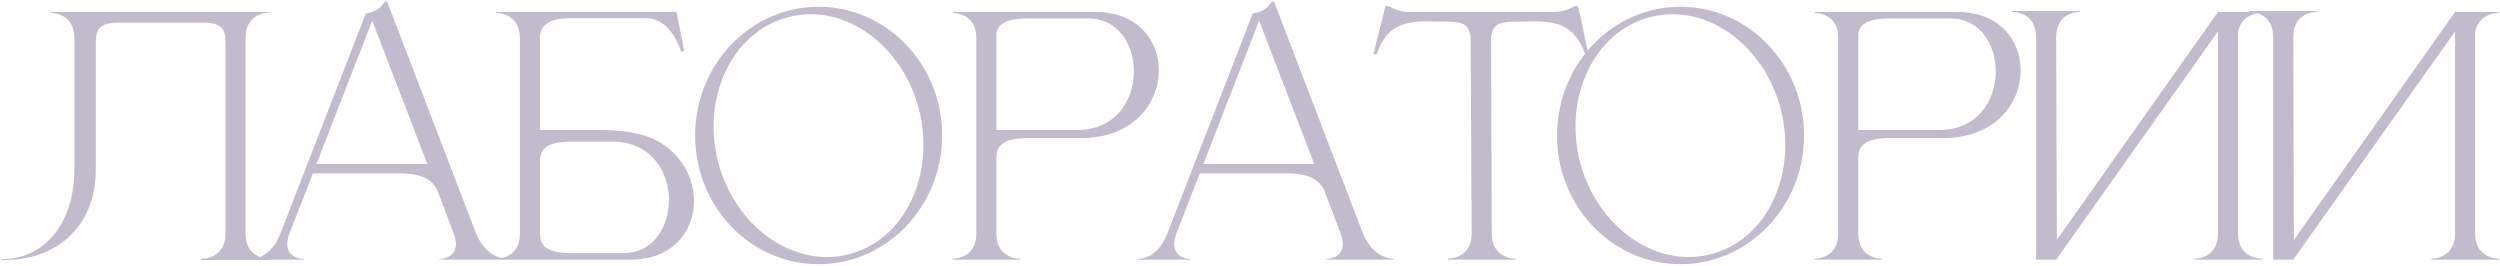 <?xml version="1.0" encoding="UTF-8"?> <svg xmlns="http://www.w3.org/2000/svg" width="987" height="105" viewBox="0 0 987 105" fill="none"><path d="M37.813 16.624V66.672C37.813 91.504 20.149 102.64 2.101 102.64H0.565V102.256H1.973C15.925 102 29.365 89.968 29.365 66.544V15.088C29.365 5.36 20.917 5.104 20.021 5.104V4.72H106.293V4.976C105.397 4.976 96.949 5.232 96.949 14.96V92.144C96.949 101.744 105.013 102.128 106.165 102.128H106.293V102.64H79.541V102.128H79.669C80.821 102.128 89.013 101.744 89.013 92.144V16.496C89.013 11.376 87.349 8.944 80.053 8.944H46.773C42.165 8.944 39.861 9.968 38.709 11.888C38.197 13.168 37.813 14.704 37.813 16.624ZM199.95 102.512H173.454V102.256C173.838 102.256 179.982 102.128 179.982 96.368C179.982 95.216 179.726 93.68 178.958 91.76L172.558 74.864C170.638 71.28 167.054 68.464 157.966 68.464H123.534L114.446 91.76C113.678 93.68 113.422 95.216 113.422 96.368C113.422 102.128 119.566 102.256 119.95 102.256V102.512H98.702V102.256H98.83C100.11 102.256 107.022 101.872 110.734 92.144L144.398 5.36C148.11 4.592 149.646 3.952 151.95 0.624H152.846L187.79 91.76C191.758 101.872 199.182 102.128 199.95 102.128V102.512ZM168.718 64.752L146.958 8.176L124.942 64.752H168.718ZM213.185 51.312H235.457C243.265 51.312 252.481 51.824 259.521 55.664C269.121 60.784 273.985 70.384 273.985 79.472V80.112C273.601 91.76 265.281 102.512 248.897 102.512H195.905V102.128H196.033C196.801 102.128 204.993 101.872 205.249 92.656V15.088C205.249 5.36 196.673 5.104 195.777 5.104V4.72H267.073L270.145 20.08L268.865 20.464C268.865 20.464 265.409 7.152 254.785 7.152H224.193C215.361 7.536 213.185 10.992 213.185 14.96V51.312ZM213.185 63.728V92.144C213.185 96.368 215.105 99.952 225.601 99.952H246.081C257.089 99.952 263.233 90.992 264.001 81.136C264.001 80.496 264.129 79.728 264.129 79.088C264.129 67.696 256.961 55.92 241.857 55.92H225.601C215.105 55.92 213.185 59.376 213.185 63.728ZM323.207 2.672C350.087 2.672 371.975 25.456 371.975 53.488C371.975 81.52 350.087 104.304 323.207 104.304C296.199 104.304 274.439 81.52 274.439 53.488C274.439 25.456 296.199 2.672 323.207 2.672ZM312.839 6.384C294.151 10.224 281.735 28.656 281.735 49.904C281.735 53.744 282.119 57.84 283.015 61.808C288.135 85.104 306.823 101.488 326.535 101.488C328.839 101.488 331.271 101.232 333.575 100.72C352.263 96.88 364.551 78.576 364.551 57.328C364.551 53.36 364.167 49.264 363.271 45.168C358.151 22 339.719 5.616 320.007 5.616C317.575 5.616 315.271 5.872 312.839 6.384ZM425.379 51.312C440.483 51.312 447.651 39.536 447.651 28.144C447.651 17.52 441.379 7.28 429.731 7.28H405.539C396.707 7.28 394.019 9.84 393.379 13.168V51.312H425.379ZM402.723 102.512H376.099V102.128H376.227C376.995 102.128 385.187 101.872 385.443 92.656V14.448C385.187 5.36 376.995 5.104 376.227 5.104H376.099V4.72H432.419C449.187 4.72 457.507 15.984 457.507 27.76C457.507 40.688 447.523 54.256 427.555 54.512H405.795C395.299 54.512 393.379 58.096 393.379 62.32V92.272C393.379 101.872 401.827 102.128 402.723 102.128V102.512ZM550.1 102.512H523.604V102.256C523.988 102.256 530.132 102.128 530.132 96.368C530.132 95.216 529.876 93.68 529.108 91.76L522.708 74.864C520.788 71.28 517.204 68.464 508.116 68.464H473.684L464.596 91.76C463.828 93.68 463.572 95.216 463.572 96.368C463.572 102.128 469.716 102.256 470.1 102.256V102.512H448.852V102.256H448.98C450.26 102.256 457.172 101.872 460.884 92.144L494.548 5.36C498.26 4.592 499.796 3.952 502.1 0.624H502.996L537.94 91.76C541.908 101.872 549.332 102.128 550.1 102.128V102.512ZM518.868 64.752L497.108 8.176L475.092 64.752H518.868ZM598.407 102.512H571.655V102.128C572.551 102.128 580.999 101.872 580.999 92.144L580.615 16.112C580.615 9.968 577.799 8.56 571.783 8.56L563.975 8.432C555.015 8.432 547.463 9.712 543.495 21.36H542.215L546.951 2.416H548.359C548.359 2.416 551.815 4.72 556.295 4.72H613.639C618.119 4.72 621.703 2.416 621.703 2.416H622.983C624.519 8.688 625.671 14.96 627.079 21.36H625.799C621.703 9.712 614.279 8.432 605.319 8.432L597.511 8.56C591.495 8.56 588.679 9.968 588.679 16.112L588.935 92.144C588.935 101.872 597.511 102.128 598.407 102.128V102.512ZM663.482 2.672C690.362 2.672 712.25 25.456 712.25 53.488C712.25 81.52 690.362 104.304 663.482 104.304C636.474 104.304 614.714 81.52 614.714 53.488C614.714 25.456 636.474 2.672 663.482 2.672ZM653.114 6.384C634.426 10.224 622.01 28.656 622.01 49.904C622.01 53.744 622.394 57.84 623.29 61.808C628.41 85.104 647.098 101.488 666.81 101.488C669.114 101.488 671.546 101.232 673.85 100.72C692.538 96.88 704.826 78.576 704.826 57.328C704.826 53.36 704.442 49.264 703.546 45.168C698.426 22 679.994 5.616 660.282 5.616C657.85 5.616 655.546 5.872 653.114 6.384ZM765.654 51.312C780.758 51.312 787.926 39.536 787.926 28.144C787.926 17.52 781.654 7.28 770.006 7.28H745.814C736.982 7.28 734.294 9.84 733.654 13.168V51.312H765.654ZM742.998 102.512H716.374V102.128H716.502C717.27 102.128 725.462 101.872 725.718 92.656V14.448C725.462 5.36 717.27 5.104 716.502 5.104H716.374V4.72H772.694C789.462 4.72 797.782 15.984 797.782 27.76C797.782 40.688 787.798 54.256 767.83 54.512H746.07C735.574 54.512 733.654 58.096 733.654 62.32V92.272C733.654 101.872 742.102 102.128 742.998 102.128V102.512ZM803.847 14.704C803.847 5.104 795.655 4.72 794.503 4.72H794.375V4.336H821.127V4.72H820.999C819.847 4.72 811.783 5.104 811.783 14.704L812.039 94.704L875.655 4.72H892.935V5.104H892.807C892.039 5.104 884.743 5.36 883.591 12.784V92.144C883.591 101.872 892.167 102.128 893.063 102.128V102.512H866.311V102.128C867.207 102.128 875.655 101.872 875.655 92.144V12.4L811.783 102.512H803.847V14.704ZM897.447 14.704C897.447 5.104 889.255 4.72 888.103 4.72H887.975V4.336H914.727V4.72H914.599C913.447 4.72 905.383 5.104 905.383 14.704L905.639 94.704L969.255 4.72H986.535V5.104H986.407C985.639 5.104 978.343 5.36 977.191 12.784V92.144C977.191 101.872 985.767 102.128 986.663 102.128V102.512H959.911V102.128C960.807 102.128 969.255 101.872 969.255 92.144V12.4L905.383 102.512H897.447V14.704Z" fill="#C2BBCD"></path></svg> 